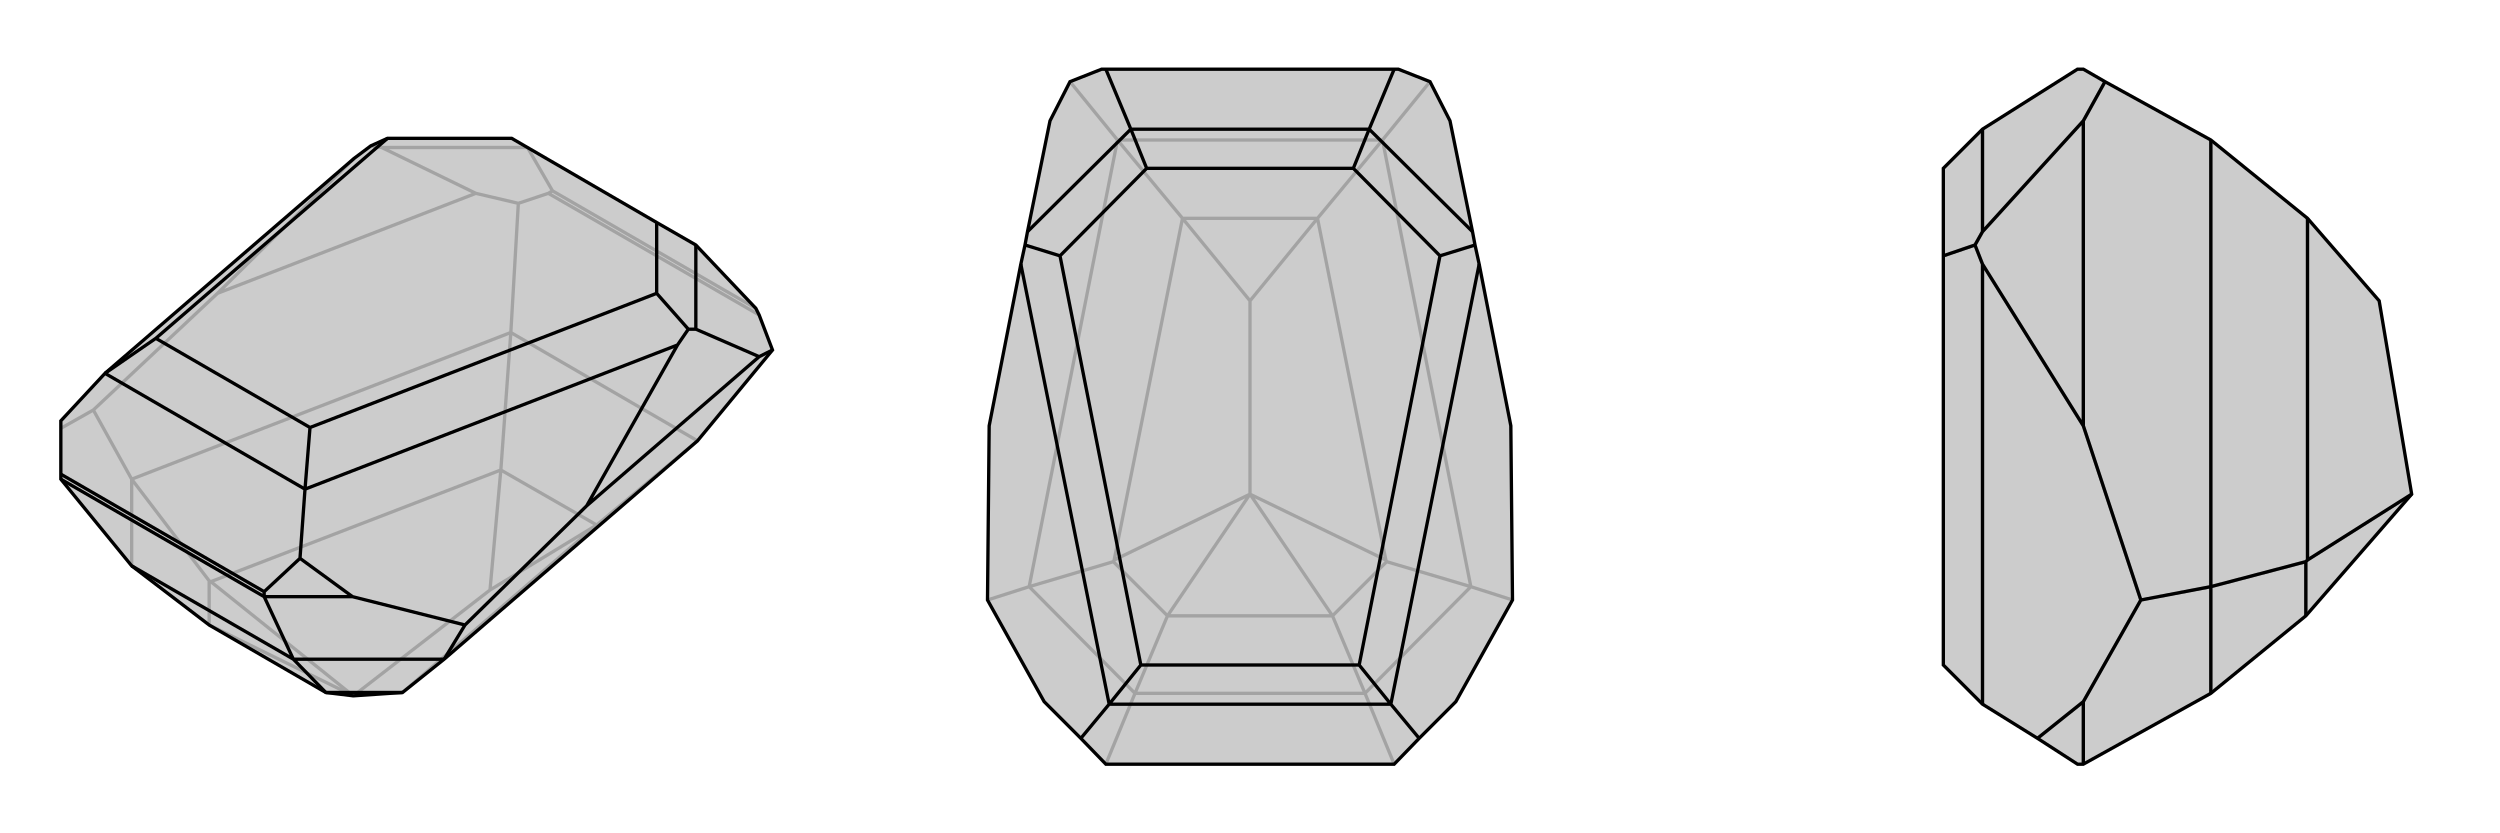 <svg xmlns="http://www.w3.org/2000/svg" viewBox="0 0 3000 1000">
    <g stroke="currentColor" stroke-width="4" fill="none" transform="translate(-10 -25)">
        <path fill="currentColor" stroke="none" fill-opacity=".2" d="M168,704L261,775L401,856L434,860L493,856L493,856L543,816L847,554L937,445L921,403L917,395L845,319L798,292L624,191L475,191L455,200L435,215L136,473L83,530L83,594L83,600z" />
<path stroke-opacity=".2" d="M921,403L668,257M581,257L271,377M623,424L632,269M168,600L122,517M847,554L623,424M168,704L168,600M847,554L726,655M623,424L168,600M623,424L611,589M168,600L261,722M493,856L726,655M263,723L611,589M434,860L598,733M261,775L261,722M261,722L263,723M434,860L263,723M261,775L434,860M726,655L611,589M726,655L598,733M611,589L598,733M917,395L673,254M668,257L673,254M581,257L468,202M668,257L632,269M581,257L632,269M673,254L643,202M271,377L435,215M83,539L122,517M271,377L122,517M468,202L455,200M643,202L468,202" />
<path d="M168,704L261,775L401,856L434,860L493,856L493,856L543,816L847,554L937,445L921,403L917,395L845,319L798,292L624,191L475,191L455,200L435,215L136,473L83,530L83,594L83,600z" />
<path d="M327,741L327,735M327,741L83,600M327,741L433,741M327,741L362,816M921,453L714,632M543,816L568,775M362,816L168,704M362,816L543,816M362,816L401,856M401,856L493,856M921,453L845,420M921,453L937,445M327,735L83,594M327,735L370,695M433,741L370,695M714,632L823,439M433,741L568,775M714,632L568,775M370,695L376,612M845,420L836,420M845,319L845,420M376,612L136,473M823,439L836,420M823,439L376,612M836,420L798,377M376,612L382,538M136,473L197,431M798,292L798,377M382,538L197,431M798,377L382,538M197,431L475,191" />
    </g>
    <g stroke="currentColor" stroke-width="4" fill="none" transform="translate(1000 0)">
        <path fill="currentColor" stroke="none" fill-opacity=".2" d="M716,98L740,145L767,278L770,294L775,317L813,511L815,720L747,842L703,886L673,917L327,917L297,886L253,842L185,720L187,511L225,317L230,294L233,278L260,145L284,98L322,83L327,83L673,83L678,83z" />
<path stroke-opacity=".2" d="M673,917L638,832M327,917L362,832M765,704L815,720M659,168L716,98M341,168L284,98M235,704L185,720M638,832L362,832M638,832L765,704M638,832L599,739M659,168L341,168M362,832L235,704M362,832L401,739M765,704L659,168M765,704L664,674M659,168L581,262M341,168L235,704M341,168L419,262M235,704L336,674M663,672L581,262M337,672L419,262M500,593L500,361M599,739L401,739M599,739L664,674M664,674L663,672M663,672L500,593M599,739L500,593M401,739L336,674M336,674L337,672M500,593L337,672M401,739L500,593M581,262L419,262M581,262L500,361M419,262L500,361" />
<path d="M716,98L740,145L767,278L770,294L775,317L813,511L815,720L747,842L703,886L673,917L327,917L297,886L253,842L185,720L187,511L225,317L230,294L233,278L260,145L284,98L322,83L327,83L673,83L678,83z" />
<path d="M673,83L643,155M327,83L357,155M703,886L669,845M297,886L331,845M643,155L357,155M643,155L767,278M643,155L624,202M669,845L331,845M357,155L233,278M357,155L376,202M775,317L669,845M770,294L728,307M669,845L631,798M225,317L331,845M331,845L369,798M230,294L272,307M624,202L376,202M624,202L728,307M631,798L369,798M376,202L272,307M728,307L631,798M369,798L272,307" />
    </g>
    <g stroke="currentColor" stroke-width="4" fill="none" transform="translate(2000 0)">
        <path fill="currentColor" stroke="none" fill-opacity=".2" d="M653,832L767,739L894,593L855,361L769,262L653,168L526,98L500,83L493,83L379,155L332,202L332,307L332,798L379,845L445,886L493,917L500,917z" />
<path stroke-opacity=".2" d="M500,917L500,842M500,145L500,511M653,704L569,720M653,832L653,704M653,168L653,704M653,704L767,674M769,672L769,262M767,739L767,674M767,674L769,672M894,593L769,672M500,145L379,278M500,145L526,98M500,842L445,886M500,511L379,317M500,842L569,720M500,511L569,720M379,278L370,294M379,155L379,278M379,317L370,294M379,317L379,845M370,294L332,307" />
<path d="M653,832L767,739L894,593L855,361L769,262L653,168L526,98L500,83L493,83L379,155L332,202L332,307L332,798L379,845L445,886L493,917L500,917z" />
<path d="M500,917L500,842M500,145L500,511M653,704L569,720M653,832L653,704M653,704L653,168M653,704L767,674M769,672L769,262M767,739L767,674M767,674L769,672M769,672L894,593M500,145L379,278M500,145L526,98M500,842L445,886M500,511L379,317M500,842L569,720M500,511L569,720M379,278L370,294M379,155L379,278M379,317L370,294M379,317L379,845M370,294L332,307" />
    </g>
</svg>